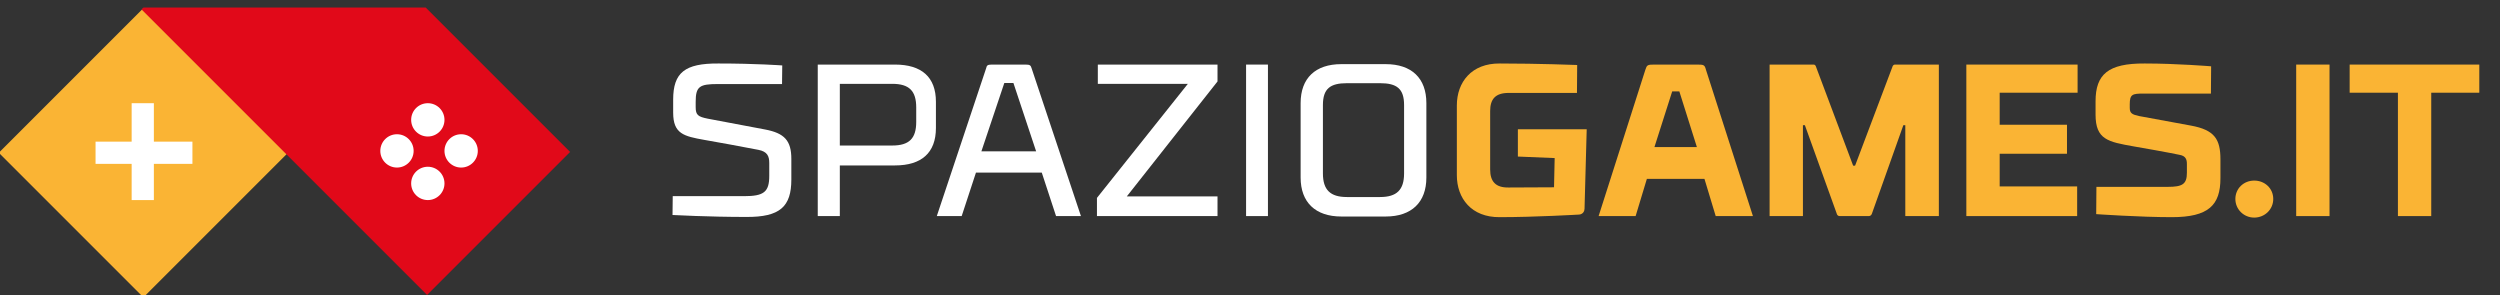 <?xml version="1.0" encoding="UTF-8" standalone="no"?>
<!DOCTYPE svg PUBLIC "-//W3C//DTD SVG 1.1//EN" "http://www.w3.org/Graphics/SVG/1.1/DTD/svg11.dtd">
<svg width="100%" height="100%" viewBox="0 0 3233 382" version="1.1" xmlns="http://www.w3.org/2000/svg" xmlns:xlink="http://www.w3.org/1999/xlink" xml:space="preserve" xmlns:serif="http://www.serif.com/" style="fill-rule:evenodd;clip-rule:evenodd;stroke-linejoin:round;stroke-miterlimit:2;">
    <rect x="0" y="0" width="3233" height="382" fill="#333333" stroke="none"/>
    <g id="Livello-1" serif:id="Livello 1" transform="matrix(4.167,0,0,4.167,0,0)">
        <g transform="matrix(1,0,0,1,242.699,60.946)">
            <path d="M0,-34.861L-19.949,-34.861C-25.591,-34.861 -26.8,-34.122 -26.8,-29.353L-26.8,-27.674C-26.8,-25.256 -26.062,-24.718 -23.039,-24.114C-23.039,-24.114 -9.135,-21.494 -5.239,-20.756C0.739,-19.613 2.889,-17.33 2.889,-11.62L2.889,-5.239C2.889,3.157 -0.604,6.448 -11.083,6.381C-22.77,6.381 -33.987,5.776 -33.987,5.776L-33.92,-0.068L-11.821,-0.068C-5.642,-0.068 -3.963,-1.344 -3.963,-6.381L-3.963,-10.344C-3.963,-12.493 -4.567,-13.904 -7.321,-14.442C-11.352,-15.247 -21.359,-17.061 -24.113,-17.531C-30.495,-18.674 -33.786,-19.412 -33.786,-25.995L-33.786,-30.025C-33.786,-38.421 -30.159,-41.309 -19.748,-41.242C-8.06,-41.242 0.067,-40.638 0.067,-40.638L0,-34.861Z" style="fill:white;fill-rule:nonzero;"/>
        </g>
        <g transform="matrix(1,0,0,1,284.345,49.259)">
            <path d="M0,-11.419L0,-15.919C0,-21.091 -2.217,-23.241 -7.456,-23.241L-23.711,-23.241L-23.711,-4.098L-7.456,-4.098C-2.217,-4.098 0,-6.247 0,-11.419M-23.711,17.8L-30.562,17.8L-30.562,-29.219L-6.583,-29.219C1.612,-29.219 6.112,-25.39 6.112,-17.666L6.112,-9.538C6.112,-1.814 1.612,2.082 -6.583,2.082L-23.711,2.082L-23.711,17.8Z" style="fill:white;fill-rule:nonzero;"/>
        </g>
        <g transform="matrix(1,0,0,1,304.565,40.124)">
            <path d="M0,6.851L16.993,6.851L9.94,-14.374L7.119,-14.374L0,6.851ZM18.74,13.434L-1.68,13.434L-6.113,26.935L-13.837,26.935C-13.837,26.935 1.007,-17.531 1.478,-18.941C1.679,-19.815 1.88,-20.084 3.291,-20.084L13.702,-20.084C15.112,-20.084 15.314,-19.815 15.583,-18.941C16.053,-17.531 30.897,26.935 30.897,26.935L23.173,26.935L18.74,13.434Z" style="fill:white;fill-rule:nonzero;"/>
        </g>
        <g transform="matrix(1,0,0,1,340.702,67.059)">
            <path d="M0,-47.019L37.145,-47.019L37.145,-41.78L9,-6.113L37.145,-6.113L37.145,0L-0.27,0L-0.27,-5.643L27.942,-41.041L0,-41.041L0,-47.019Z" style="fill:white;fill-rule:nonzero;"/>
        </g>
        <g transform="matrix(-1,0,0,1,780.21,-4.441)">
            <rect x="386.713" y="24.481" width="6.784" height="47.019" style="fill:white;"/>
        </g>
        <g transform="matrix(1,0,0,1,410.558,54.499)">
            <path d="M0,-21.898L0,-0.672C0,4.432 2.284,6.649 7.456,6.649L17.733,6.649C22.905,6.649 25.188,4.432 25.188,-0.672L25.188,-21.898C25.188,-27.002 22.905,-28.682 17.733,-28.682L7.456,-28.682C2.284,-28.682 0,-27.002 0,-21.898M-6.918,0.604L-6.918,-22.502C-6.918,-30.227 -2.351,-34.593 5.71,-34.593L19.479,-34.593C27.54,-34.593 32.107,-30.227 32.107,-22.502L32.107,0.604C32.107,8.261 27.54,12.695 19.479,12.695L5.71,12.695C-2.351,12.695 -6.918,8.261 -6.918,0.604" style="fill:white;fill-rule:nonzero;"/>
        </g>
        <g transform="matrix(1,0,0,1,471.062,46.975)">
            <path d="M0,-6.852L21.36,-6.852L20.688,17.799C20.621,19.479 19.144,19.613 19.009,19.613C19.009,19.613 5.441,20.419 -5.642,20.419C-14.374,20.486 -18.941,14.643 -18.941,7.388L-18.941,-14.24C-18.941,-21.495 -14.374,-27.338 -5.642,-27.271C6.448,-27.271 18.404,-26.801 18.404,-26.801L18.338,-18.136L-2.888,-18.136C-6.918,-18.136 -8.598,-16.255 -8.598,-12.561L-8.598,5.642C-8.598,9.336 -6.918,11.284 -2.888,11.217L11.218,11.149L11.419,2.082L0,1.611L0,-6.852Z" style="fill:rgb(250,180,52);fill-rule:nonzero;"/>
        </g>
        <g transform="matrix(1,0,0,1,513.447,41.467)">
            <path d="M0,4.165L13.166,4.165L7.725,-13.098L5.509,-13.098L0,4.165ZM15.517,14.039L-2.351,14.039L-5.843,25.592L-17.329,25.592C-17.329,25.592 -3.56,-17.397 -2.82,-19.814C-2.351,-21.293 -2.149,-21.427 -0.066,-21.427L13.3,-21.427C15.382,-21.427 15.584,-21.293 15.986,-19.814C16.793,-17.397 30.562,25.592 30.562,25.592L19.01,25.592L15.517,14.039Z" style="fill:rgb(250,180,52);fill-rule:nonzero;"/>
        </g>
        <g transform="matrix(1,0,0,1,587.335,66.454)">
            <path d="M0,-45.81C0,-45.81 0.135,-46.414 0.806,-46.414L14.374,-46.414L14.374,0.604L3.963,0.604L3.963,-27.607L3.358,-27.607L-6.381,-0.202C-6.381,-0.202 -6.583,0.604 -7.389,0.604L-16.39,0.604C-17.195,0.604 -17.33,-0.202 -17.33,-0.202L-27.203,-27.607L-27.808,-27.607L-27.808,0.604L-38.152,0.604L-38.152,-46.414L-24.517,-46.414C-23.912,-46.414 -23.778,-45.81 -23.778,-45.81L-12.225,-15.046L-11.62,-15.046L0,-45.81Z" style="fill:rgb(250,180,52);fill-rule:nonzero;"/>
        </g>
        <g transform="matrix(1,0,0,1,610.24,67.059)">
            <path d="M0,-47.019L34.525,-47.019L34.525,-38.287L10.345,-38.287L10.345,-28.346L31.234,-28.346L31.234,-19.345L10.345,-19.345L10.345,-9.203L34.391,-9.203L34.391,0L0,0L0,-47.019Z" style="fill:rgb(250,180,52);fill-rule:nonzero;"/>
        </g>
        <g transform="matrix(1,0,0,1,686.143,57.991)">
            <path d="M0,-28.95L-20.891,-28.95C-24.383,-28.95 -25.189,-28.749 -25.189,-25.592L-25.189,-24.517C-25.189,-22.838 -24.45,-22.435 -22.233,-21.965C-22.233,-21.965 -8.598,-19.479 -6.18,-19.009C1.142,-17.666 2.955,-14.778 2.955,-8.531L2.955,-2.687C2.955,5.709 -0.739,9.404 -12.158,9.404C-22.1,9.404 -35.601,8.463 -35.601,8.463L-35.533,0L-13.435,0C-8.866,0 -7.456,-0.806 -7.456,-4.366L-7.456,-7.12C-7.456,-8.464 -7.792,-9.605 -9.74,-9.941C-12.158,-10.478 -22.301,-12.292 -23.98,-12.561C-31.906,-13.971 -35.802,-14.643 -35.802,-22.435L-35.802,-26.532C-35.802,-34.928 -31.906,-38.354 -20.555,-38.287C-10.546,-38.287 0.066,-37.413 0.066,-37.413L0,-28.95Z" style="fill:rgb(250,180,52);fill-rule:nonzero;"/>
        </g>
        <g transform="matrix(-1,0,0,1,699.643,67.528)">
            <path d="M0.067,-11.485C-3.225,-11.485 -5.844,-9.067 -5.844,-5.776C-5.844,-2.551 -3.225,0 0.067,0C3.291,0 5.911,-2.551 5.911,-5.776C5.911,-9.067 3.291,-11.485 0.067,-11.485" style="fill:rgb(250,180,52);fill-rule:nonzero;"/>
        </g>
        <g transform="matrix(-1,0,0,1,1435.56,-4.441)">
            <rect x="712.607" y="24.481" width="10.344" height="47.019" style="fill:rgb(250,180,52);"/>
        </g>
        <g transform="matrix(1,0,0,1,769.433,58.327)">
            <path d="M0,-29.555L-14.912,-29.555L-14.912,8.732L-25.256,8.732L-25.256,-29.555L-40.234,-29.555L-40.234,-38.287L0,-38.287L0,-29.555Z" style="fill:rgb(250,180,52);fill-rule:nonzero;"/>
        </g>
        <g transform="matrix(-0.707,0.707,0.707,0.707,12.771,79.143)">
            <rect x="-76.619" y="-31.737" width="63.473" height="63.474" style="fill:rgb(250,180,52);"/>
        </g>
        <g transform="matrix(1,0,0,1,132.113,91.539)">
            <path d="M0,-89.193L-87.594,-89.193L-88.181,-88.607L0.427,0L44.81,-44.383L0,-89.193Z" style="fill:rgb(225,9,25);fill-rule:nonzero;"/>
        </g>
        <g transform="matrix(0,-1,-1,0,132.771,32.027)">
            <path d="M-5.17,-5.17C-8.025,-5.17 -10.34,-2.855 -10.34,0C-10.34,2.856 -8.025,5.17 -5.17,5.17C-2.315,5.17 0,2.856 0,0C0,-2.855 -2.315,-5.17 -5.17,-5.17" style="fill:white;fill-rule:nonzero;"/>
        </g>
        <g transform="matrix(0,-1,-1,0,132.771,51.75)">
            <path d="M-5.17,-5.17C-8.025,-5.17 -10.34,-2.855 -10.34,0C-10.34,2.856 -8.025,5.17 -5.17,5.17C-2.315,5.17 0,2.856 0,0C0,-2.855 -2.315,-5.17 -5.17,-5.17" style="fill:white;fill-rule:nonzero;"/>
        </g>
        <g transform="matrix(0,-1,-1,0,123.197,41.661)">
            <path d="M-5.17,-5.17C-8.025,-5.17 -10.34,-2.856 -10.34,0C-10.34,2.855 -8.025,5.17 -5.17,5.17C-2.315,5.17 0,2.855 0,0C0,-2.856 -2.315,-5.17 -5.17,-5.17" style="fill:white;fill-rule:nonzero;"/>
        </g>
        <g transform="matrix(0,-1,-1,0,143.112,41.661)">
            <path d="M-5.17,-5.17C-8.025,-5.17 -10.34,-2.855 -10.34,0C-10.34,2.856 -8.025,5.17 -5.17,5.17C-2.315,5.17 0,2.856 0,0C0,-2.855 -2.315,-5.17 -5.17,-5.17" style="fill:white;fill-rule:nonzero;"/>
        </g>
        <g transform="matrix(-1,0,0,1,88.606,2.578)">
            <rect x="40.856" y="29.449" width="6.894" height="30.064" style="fill:white;"/>
        </g>
        <g transform="matrix(-1,0,0,1,89.373,3.272)">
            <rect x="29.655" y="40.687" width="30.063" height="6.894" style="fill:white;"/>
        </g>
    </g>
</svg>
